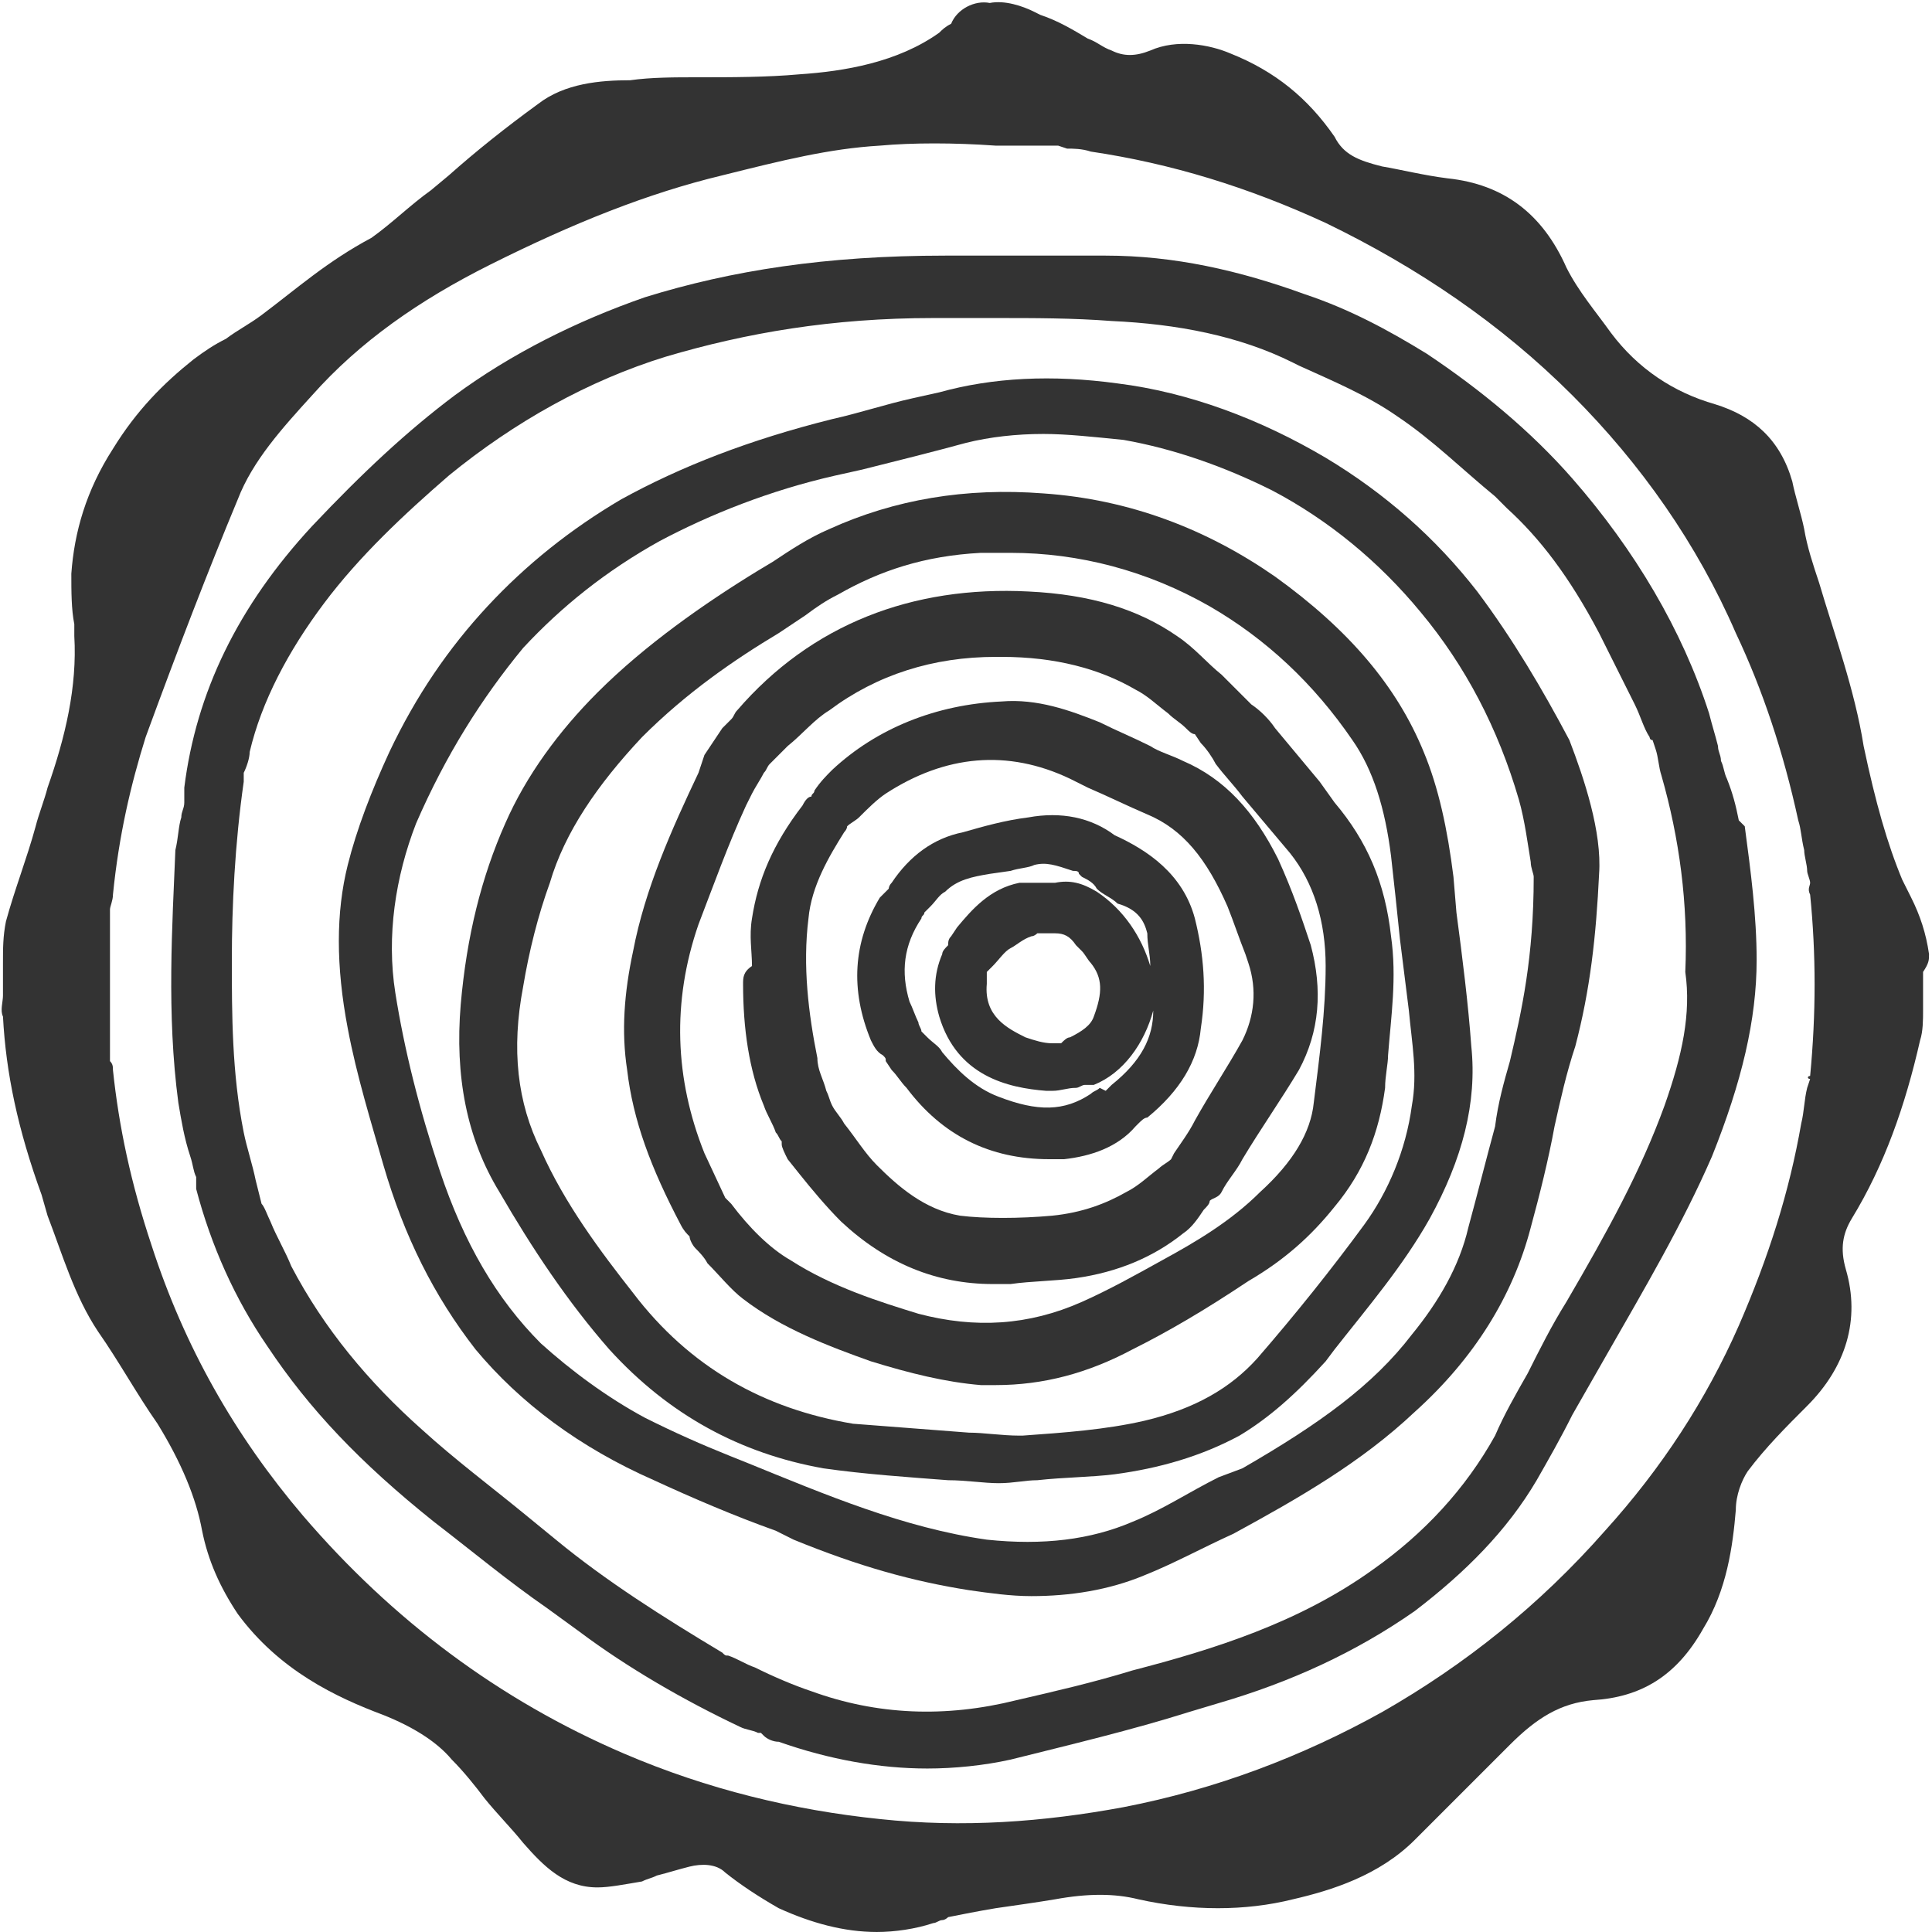 <?xml version="1.0" encoding="utf-8"?>
<!-- Generator: Adobe Illustrator 16.0.4, SVG Export Plug-In . SVG Version: 6.00 Build 0)  -->
<!DOCTYPE svg PUBLIC "-//W3C//DTD SVG 1.1//EN" "http://www.w3.org/Graphics/SVG/1.1/DTD/svg11.dtd">
<svg version="1.1" id="Layer_1" xmlns="http://www.w3.org/2000/svg" xmlns:xlink="http://www.w3.org/1999/xlink" x="0px" y="0px"
	 width="65px" height="65px" viewBox="0 0 65 65" enable-background="new 0 0 65 65" xml:space="preserve">
<path fill="#333333" d="M64.9,32.1c-0.1-0.7-0.3-1.3-0.6-1.9c-0.1-0.2-0.2-0.4-0.3-0.6c-0.5-1.2-0.9-2.6-1.3-4.5
	c-0.3-1.9-1-3.8-1.5-5.5c-0.2-0.6-0.4-1.2-0.5-1.8c-0.1-0.5-0.3-1.1-0.4-1.6c-0.4-1.4-1.3-2.2-2.6-2.6c-1.4-0.4-2.6-1.2-3.5-2.4
	c-0.5-0.7-1.1-1.4-1.5-2.2c-0.8-1.8-2.1-2.8-4-3c-0.8-0.1-1.6-0.3-2.2-0.4c-0.8-0.2-1.3-0.4-1.6-1c-0.9-1.3-2-2.2-3.5-2.8
	c-0.7-0.3-1.8-0.5-2.7-0.1c-0.5,0.2-0.9,0.2-1.3,0c-0.3-0.1-0.5-0.3-0.8-0.4c-0.5-0.3-1-0.6-1.6-0.8l-0.2-0.1
	c-0.4-0.2-1-0.4-1.5-0.3c-0.5-0.1-1.1,0.2-1.3,0.7l0,0c-0.2,0.1-0.3,0.2-0.4,0.3c-1.4,1-3.2,1.3-4.7,1.4c-1.1,0.1-2.3,0.1-3.4,0.1
	c-0.8,0-1.6,0-2.3,0.1c-1,0-2.2,0.1-3.1,0.8c-1.1,0.8-2.1,1.6-3,2.4l-0.6,0.5c-0.7,0.5-1.3,1.1-2,1.6C11,8.8,10,9.7,8.8,10.6
	c-0.4,0.3-0.8,0.5-1.2,0.8c-0.4,0.2-0.7,0.4-1.1,0.7c-1,0.8-1.9,1.7-2.7,3c-0.9,1.4-1.3,2.8-1.4,4.2c0,0.6,0,1.2,0.1,1.7l0,0.4
	c0.1,1.7-0.3,3.4-0.9,5.1c-0.1,0.4-0.3,0.9-0.4,1.3c-0.3,1.1-0.7,2.1-1,3.2c-0.1,0.5-0.1,0.9-0.1,1.4c0,0.2,0,0.4,0,0.6l0,0.2
	c0,0.1,0,0.2,0,0.3c0,0.2-0.1,0.5,0,0.7c0.1,1.9,0.5,3.8,1.3,6l0.2,0.7c0.5,1.3,0.9,2.7,1.7,3.9c0.7,1,1.3,2.1,2,3.1
	c0.8,1.3,1.3,2.5,1.5,3.6c0.2,1,0.6,1.9,1.2,2.8c1.4,1.9,3.3,2.8,4.9,3.4c1,0.4,1.8,0.9,2.3,1.5c0.4,0.4,0.8,0.9,1.1,1.3
	c0.4,0.5,0.9,1,1.3,1.5c0.7,0.8,1.4,1.5,2.5,1.5c0.4,0,0.9-0.1,1.5-0.2c0.2-0.1,0.3-0.1,0.5-0.2c0.4-0.1,0.7-0.2,1.1-0.3
	c0.4-0.1,0.9-0.1,1.2,0.2c0.5,0.4,1.1,0.8,1.8,1.2c1.1,0.5,2.2,0.8,3.3,0.8c0.6,0,1.3-0.1,1.9-0.3c0.1,0,0.2-0.1,0.3-0.1
	c0.1,0,0.2-0.1,0.2-0.1c0.5-0.1,1-0.2,1.6-0.3c0.7-0.1,1.4-0.2,2-0.3c1.1-0.2,2-0.2,2.8,0c1.8,0.4,3.6,0.4,5.2,0
	c1.3-0.3,2.9-0.8,4.1-2l0.8-0.8c0.8-0.8,1.6-1.6,2.4-2.4c0.9-0.9,1.7-1.4,2.8-1.5c1.6-0.1,2.8-0.8,3.7-2.4c0.8-1.3,1-2.8,1.1-4
	c0-0.5,0.2-1,0.4-1.3c0.6-0.8,1.3-1.5,2-2.2c1.3-1.3,1.8-2.9,1.3-4.6c-0.2-0.7-0.1-1.2,0.2-1.7c1.1-1.8,1.8-3.8,2.3-6
	c0.1-0.3,0.1-0.7,0.1-1c0-0.1,0-0.3,0-0.5l0-0.4l0-0.3l0-0.1C64.9,32.4,64.9,32.3,64.9,32.1z M60.9,36.3l-0.1,0.3
	c-0.1,0.4-0.1,0.8-0.2,1.2c-0.4,2.3-1.1,4.5-2.1,6.8c-1.1,2.5-2.6,4.8-4.5,6.9c-2.2,2.5-4.7,4.5-7.5,6.1c-2.7,1.5-5.6,2.6-8.7,3.2
	c-2.7,0.5-5.4,0.7-8.2,0.4c-2.9-0.3-5.8-1-8.6-2.2c-4.2-1.8-7.8-4.5-10.8-8c-2.3-2.7-4-5.7-5.1-9.1c-0.7-2.1-1.1-4-1.3-5.9
	c0-0.1,0-0.2-0.1-0.3l0,0l0-1.7c0-0.9,0-1.8,0-2.7c0-0.2,0-0.4,0-0.6l0-0.1l0,0c0-0.1,0.1-0.3,0.1-0.5c0.2-2,0.6-3.7,1.1-5.3
	c1.1-3,2.1-5.6,3.1-8c0.5-1.3,1.5-2.4,2.5-3.5c1.6-1.8,3.6-3.2,6-4.4c2.8-1.4,5.3-2.4,7.8-3c2-0.5,3.6-0.9,5.3-1
	c1.1-0.1,2.5-0.1,3.9,0c0.6,0,1.2,0,1.8,0c0.1,0,0.2,0,0.3,0l0.3,0.1C36.1,5,36.4,5,36.7,5.1c2.7,0.4,5.3,1.2,7.9,2.4
	c3.1,1.5,5.9,3.4,8.3,5.8c2.3,2.3,4.2,5,5.5,8c0.9,1.9,1.6,4,2.1,6.3c0.1,0.3,0.1,0.6,0.2,1c0,0.2,0.1,0.5,0.1,0.7
	c0,0.1,0.1,0.3,0.1,0.4c0,0.1-0.1,0.2,0,0.4c0.2,2,0.2,4,0,6.1C60.8,36.2,60.8,36.3,60.9,36.3z"/>
<path fill="#333333" d="M58.5,27.6c-0.1-0.5-0.2-0.9-0.4-1.4c-0.1-0.2-0.1-0.4-0.2-0.6c0-0.2-0.1-0.3-0.1-0.5
	c-0.1-0.4-0.2-0.7-0.3-1.1c-0.9-2.8-2.5-5.5-4.6-7.9c-1.4-1.6-3.1-3-4.9-4.2c-1.3-0.8-2.6-1.5-4.1-2c-2.2-0.8-4.4-1.3-6.7-1.3
	l-0.7,0c-0.8,0-1.6,0-2.3,0c-0.8,0-1.6,0-2.4,0c-4,0-7.2,0.5-10.1,1.4c-2.3,0.8-4.5,1.9-6.4,3.3c-1.6,1.2-3.1,2.6-4.8,4.4
	c-2.5,2.7-3.9,5.6-4.3,8.8c0,0.1,0,0.3,0,0.4l0,0.1c0,0.2-0.1,0.3-0.1,0.5c-0.1,0.3-0.1,0.7-0.2,1.1c-0.1,2.5-0.3,5.5,0.1,8.5
	c0.1,0.6,0.2,1.2,0.4,1.8c0.1,0.3,0.1,0.5,0.2,0.7c0,0.1,0,0.2,0,0.4c0.5,1.9,1.3,3.7,2.4,5.3c1.4,2.1,3.1,3.9,5.6,5.9
	c1.3,1,2.5,2,3.8,2.9l1.1,0.8c1.6,1.2,3.5,2.3,5.4,3.2c0.2,0.1,0.4,0.1,0.6,0.2c0,0,0.1,0,0.1,0l0.1,0.1c0.1,0.1,0.3,0.2,0.5,0.2
	c1.7,0.6,3.4,0.9,5,0.9c0.9,0,1.9-0.1,2.8-0.3c2-0.5,4.1-1,6-1.6l1-0.3c2.4-0.7,4.6-1.7,6.6-3.1c1.7-1.3,3.1-2.7,4.1-4.4
	c0.4-0.7,0.8-1.4,1.2-2.2c0.4-0.7,0.8-1.4,1.2-2.1c1.2-2.1,2.5-4.3,3.5-6.6c1-2.5,1.5-4.6,1.5-6.6c0-1.5-0.2-3-0.4-4.5L58.5,27.6z
	 M56,37.2c-0.8,2.2-1.9,4.2-3.3,6.6c-0.5,0.8-0.9,1.6-1.3,2.4c-0.4,0.7-0.8,1.4-1.1,2.1c-1,1.8-2.4,3.3-4.1,4.5
	c-2.5,1.8-5.4,2.7-8.1,3.4c-1.3,0.4-2.6,0.7-3.9,1c-2.4,0.6-4.7,0.5-6.9-0.3c-0.6-0.2-1.3-0.5-1.9-0.8c-0.3-0.1-0.6-0.3-0.9-0.4
	c-0.1,0-0.1,0-0.2-0.1c-2-1.2-3.9-2.4-5.6-3.8l-1.1-0.9c-1.1-0.9-2.3-1.8-3.4-2.8c-1.8-1.6-3.3-3.4-4.4-5.5c-0.2-0.5-0.5-1-0.7-1.5
	c-0.1-0.2-0.2-0.5-0.3-0.6l-0.2-0.8c-0.1-0.5-0.3-1.1-0.4-1.6c-0.4-2-0.4-4-0.4-5.8c0-1.8,0.1-3.9,0.4-6c0-0.1,0-0.2,0-0.3L8.2,26
	c0.1-0.2,0.2-0.5,0.2-0.7c0.4-1.7,1.3-3.4,2.5-5c1.2-1.6,2.7-3,4.2-4.3c2.2-1.8,4.7-3.2,7.3-4c2.7-0.8,5.6-1.3,9-1.3l2.1,0
	c1.3,0,2.6,0,3.9,0.1c2.2,0.1,4.3,0.5,6.1,1.4l0.2,0.1c1.1,0.5,2.3,1,3.3,1.7c1.2,0.8,2.2,1.8,3.3,2.7l0.4,0.4
	c1.1,1,2.1,2.3,3.1,4.2c0.4,0.8,0.8,1.6,1.2,2.4c0.2,0.4,0.3,0.8,0.5,1.1c0,0,0,0.1,0.1,0.1l0.1,0.3c0.1,0.3,0.1,0.6,0.2,0.9
	c0.6,2.1,0.9,4.3,0.8,6.6C56.9,34.1,56.6,35.5,56,37.2z"/>
<path fill="#333333" d="M49.7,19.9c-1.4-1.8-3.1-3.3-5.1-4.5c-2.2-1.3-4.6-2.2-7-2.5c-2.2-0.3-4.2-0.2-6,0.3l-0.9,0.2
	c-0.9,0.2-1.8,0.5-2.7,0.7c-2.8,0.7-5.1,1.6-7.1,2.7c-1.7,1-3.2,2.2-4.5,3.6c-1.3,1.4-2.4,3-3.3,4.9c-0.6,1.3-1.1,2.6-1.4,3.8
	c-0.4,1.6-0.4,3.4,0,5.5c0.3,1.6,0.8,3.2,1.2,4.6c0.7,2.4,1.7,4.4,3.1,6.2c1.5,1.8,3.5,3.3,6,4.4c1.3,0.6,2.7,1.2,4.1,1.7l0.6,0.3
	c2.2,0.9,4,1.4,5.9,1.7c0.7,0.1,1.4,0.2,2.1,0.2c1.3,0,2.6-0.2,3.8-0.7c1-0.4,1.9-0.9,3-1.4c2.2-1.2,4.3-2.4,6.1-4.1
	c2-1.8,3.3-3.9,3.9-6.2c0.3-1.1,0.6-2.3,0.8-3.4c0.2-0.9,0.4-1.8,0.7-2.7c0.5-1.9,0.7-3.7,0.8-5.8c0.1-1.4-0.5-3.2-1-4.5
	C51.9,23.2,50.9,21.5,49.7,19.9z M50.8,35.7c-0.2,0.7-0.4,1.4-0.5,2.2c-0.3,1.1-0.6,2.3-0.9,3.4c-0.3,1.3-1,2.5-1.9,3.6
	c-1.3,1.7-3.1,3-5.7,4.5L41,49.7c-1,0.5-1.9,1.1-2.9,1.5c-1.4,0.6-3,0.8-4.9,0.6c-2.8-0.4-5.4-1.5-8.1-2.6l-0.5-0.2
	c-1-0.4-1.9-0.8-2.9-1.3c-1.3-0.7-2.5-1.6-3.5-2.5c-1.5-1.5-2.6-3.4-3.4-5.8c-0.7-2.1-1.2-4.1-1.5-6c-0.3-1.9,0-3.9,0.7-5.7
	c1-2.3,2.2-4.2,3.6-5.9c1.3-1.4,2.8-2.6,4.6-3.6c1.7-0.9,3.7-1.7,5.9-2.2l0.9-0.2c1.2-0.3,2.4-0.6,3.5-0.9c0.8-0.2,1.7-0.3,2.6-0.3
	c0.8,0,1.7,0.1,2.7,0.2c1.7,0.3,3.4,0.9,5,1.7c1.9,1,3.6,2.4,5,4.1c1.5,1.8,2.6,3.9,3.3,6.3c0.2,0.7,0.3,1.5,0.4,2.1
	c0,0.2,0.1,0.4,0.1,0.5C51.6,32.2,51.2,34,50.8,35.7z"/>
<path fill="#333333" d="M49,30.7l-0.1-1.2c-0.2-1.6-0.5-3-1-4.2c-0.9-2.2-2.5-4.1-5-5.9c-2.3-1.6-4.9-2.6-7.8-2.8
	c-2.6-0.2-5,0.2-7.2,1.2c-0.7,0.3-1.3,0.7-1.9,1.1l-0.5,0.3c-1.8,1.1-3.8,2.5-5.4,4.1c-1.3,1.3-2.4,2.8-3.1,4.4
	c-0.8,1.8-1.3,3.8-1.5,6.1c-0.2,2.4,0.2,4.5,1.3,6.3c1.1,1.9,2.3,3.7,3.7,5.3c2,2.2,4.4,3.5,7.2,4c1.4,0.2,2.9,0.3,4.2,0.4
	c0.6,0,1.2,0.1,1.7,0.1l0,0l0,0c0.5,0,0.9-0.1,1.3-0.1c0.9-0.1,1.8-0.1,2.6-0.2c1.5-0.2,2.9-0.6,4.2-1.3c1-0.6,1.9-1.4,2.9-2.5
	l0.3-0.4c1.1-1.4,2.3-2.8,3.2-4.4c1.1-2,1.6-3.9,1.4-5.8C49.4,33.8,49.2,32.2,49,30.7z M21.3,43.5c-1.1-1.4-2.3-3-3.1-4.8
	c-0.8-1.6-1-3.4-0.6-5.5c0.2-1.2,0.5-2.4,0.9-3.5c0.5-1.7,1.6-3.3,3.1-4.9c1.5-1.5,3.1-2.6,4.6-3.5c0.3-0.2,0.6-0.4,0.9-0.6
	c0.4-0.3,0.7-0.5,1.1-0.7c1.4-0.8,2.9-1.3,4.8-1.4c0.4,0,0.7,0,1,0c2.3,0,4.6,0.6,6.7,1.8c1.9,1.1,3.5,2.6,4.8,4.5
	c0.7,1,1.1,2.3,1.3,3.9c0.1,0.9,0.2,1.8,0.3,2.8c0.1,0.8,0.2,1.6,0.3,2.4c0.1,1.1,0.3,2.1,0.1,3.2c-0.2,1.5-0.8,2.9-1.6,4
	c-1.1,1.5-2.3,3-3.6,4.5c-0.9,1-2.1,1.7-3.8,2.1c-1.3,0.3-2.7,0.4-4.1,0.5l-0.1,0c-0.6,0-1.2-0.1-1.7-0.1c-1.3-0.1-2.6-0.2-3.9-0.3
	C25.7,47.4,23.2,46,21.3,43.5z"/>
<path fill="#333333" d="M33,46.6c0.2,0,0.3,0,0.5,0c0,0,0,0,0,0c1.6,0,3.1-0.4,4.6-1.2c1.2-0.6,2.4-1.3,3.9-2.3
	c1.2-0.7,2.1-1.5,2.9-2.5c1-1.2,1.5-2.5,1.7-4c0-0.4,0.1-0.8,0.1-1.1c0.1-1.3,0.3-2.6,0.1-4c-0.2-1.8-0.8-3.2-1.9-4.5l-0.5-0.7
	c-0.5-0.6-1-1.2-1.5-1.8c-0.2-0.3-0.5-0.6-0.8-0.8l-0.4-0.4c-0.2-0.2-0.4-0.4-0.6-0.6c-0.5-0.4-0.9-0.9-1.5-1.3
	c-1.3-0.9-2.9-1.4-5-1.5c-3.9-0.2-7.3,1.1-9.8,4c-0.1,0.1-0.1,0.2-0.2,0.3c-0.1,0.1-0.2,0.2-0.3,0.3c-0.2,0.3-0.4,0.6-0.6,0.9
	L23.5,26c-0.9,1.9-1.8,3.9-2.2,6c-0.3,1.4-0.4,2.7-0.2,4c0.2,1.7,0.8,3.3,1.8,5.2c0.1,0.2,0.2,0.3,0.3,0.4l0,0
	c0,0.1,0.1,0.3,0.2,0.4c0.1,0.1,0.3,0.3,0.4,0.5c0.4,0.4,0.8,0.9,1.2,1.2c1.3,1,2.9,1.6,4.3,2.1C30.6,46.2,31.8,46.5,33,46.6z
	 M23.5,31.1c0.5-1.3,1-2.7,1.6-4l0.2-0.4c0.1-0.2,0.3-0.5,0.4-0.7c0.1-0.1,0.1-0.2,0.2-0.3c0.2-0.2,0.4-0.4,0.6-0.6
	c0.5-0.4,0.9-0.9,1.4-1.2c1.6-1.2,3.5-1.8,5.6-1.8l0.2,0c1.8,0,3.3,0.4,4.5,1.1c0.4,0.2,0.7,0.5,1.1,0.8c0.2,0.2,0.4,0.3,0.6,0.5
	c0.1,0.1,0.2,0.2,0.3,0.2l0.2,0.3c0.2,0.2,0.4,0.5,0.5,0.7c0.3,0.4,0.6,0.7,0.9,1.1c0.5,0.6,1.1,1.3,1.6,1.9c0.8,1,1.2,2.3,1.2,3.8
	c0,1.5-0.2,3-0.4,4.6c-0.1,1-0.7,2-1.8,3c-1,1-2.2,1.7-3.3,2.3c-0.9,0.5-1.8,1-2.7,1.4c-1.8,0.8-3.6,0.9-5.5,0.4
	c-1.3-0.4-2.9-0.9-4.3-1.8c-0.7-0.4-1.4-1.1-2-1.9c-0.1-0.1-0.1-0.1-0.2-0.2l-0.7-1.5C22.7,36.3,22.6,33.7,23.5,31.1z"/>
<path fill="#333333" d="M25,33.1c0,1.5,0.2,2.9,0.7,4.1c0.1,0.3,0.3,0.6,0.4,0.9c0.1,0.1,0.1,0.2,0.2,0.3l0,0.1
	c0,0.1,0.1,0.3,0.2,0.5l0.4,0.5c0.4,0.5,0.9,1.1,1.4,1.6c1.5,1.4,3.2,2.1,5.1,2.1c0.2,0,0.4,0,0.6,0c0.7-0.1,1.5-0.1,2.2-0.2
	c1.4-0.2,2.6-0.7,3.6-1.5c0.3-0.2,0.5-0.5,0.7-0.8c0.1-0.1,0.2-0.2,0.2-0.3c0.1-0.1,0.3-0.1,0.4-0.3c0.2-0.4,0.5-0.7,0.7-1.1
	c0.6-1,1.3-2,1.9-3c0.7-1.3,0.8-2.7,0.4-4.2c-0.3-0.9-0.6-1.8-1.1-2.9c-0.8-1.6-1.8-2.7-3.2-3.3c-0.4-0.2-0.8-0.3-1.1-0.5
	c-0.6-0.3-1.1-0.5-1.7-0.8c-1-0.4-2.1-0.8-3.3-0.7c-2.2,0.1-4.2,0.9-5.7,2.3c-0.2,0.2-0.4,0.4-0.6,0.7c0,0.1-0.1,0.1-0.1,0.2
	c-0.1,0-0.2,0.1-0.3,0.3c-1,1.3-1.5,2.5-1.7,3.8c-0.1,0.6,0,1.1,0,1.6C25,32.7,25,32.9,25,33.1z M36,26.2l0.6,0.3
	c0.7,0.3,1.3,0.6,2,0.9c1.2,0.5,2,1.5,2.7,3.1c0.2,0.5,0.4,1.1,0.6,1.6l0.1,0.3c0.3,0.9,0.2,1.8-0.2,2.6c-0.5,0.9-1.1,1.8-1.6,2.7
	c-0.2,0.4-0.5,0.8-0.7,1.1l-0.1,0.2c-0.1,0.1-0.3,0.2-0.4,0.3c-0.4,0.3-0.7,0.6-1.1,0.8c-0.7,0.4-1.5,0.7-2.5,0.8
	c-1.1,0.1-2.3,0.1-3.1,0c-1.2-0.2-2.1-1-2.8-1.7c-0.4-0.4-0.7-0.9-1.1-1.4c-0.1-0.2-0.3-0.4-0.4-0.6c-0.1-0.2-0.1-0.3-0.2-0.5
	c-0.1-0.4-0.3-0.7-0.3-1.1c-0.3-1.5-0.5-3.1-0.3-4.7c0.1-1.1,0.7-2.1,1.2-2.9c0,0,0.1-0.1,0.1-0.2c0.1-0.1,0.3-0.2,0.4-0.3
	c0.3-0.3,0.6-0.6,0.9-0.8C31.8,25.4,33.9,25.2,36,26.2z"/>
<path fill="#333333" d="M29.3,35c0.1,0.2,0.2,0.4,0.4,0.5c0.1,0.1,0.1,0.1,0.1,0.2l0.2,0.3c0.2,0.2,0.3,0.4,0.5,0.6
	c1.2,1.6,2.8,2.4,4.8,2.4c0.2,0,0.3,0,0.5,0c0.9-0.1,1.8-0.4,2.4-1.1l0.1-0.1c0.1-0.1,0.2-0.2,0.3-0.2c1.1-0.9,1.7-1.9,1.8-3
	c0.2-1.3,0.1-2.5-0.2-3.7c-0.4-1.5-1.6-2.3-2.7-2.8c-0.8-0.6-1.8-0.8-2.9-0.6c-0.8,0.1-1.5,0.3-2.2,0.5c-1,0.2-1.8,0.8-2.4,1.7
	c-0.1,0.1-0.1,0.2-0.1,0.2c-0.1,0.1-0.2,0.2-0.3,0.3C28.7,31.7,28.6,33.3,29.3,35z M38.6,31.4c0,0.4,0.1,0.7,0.1,1.1
	c-0.3-1-0.9-1.9-1.8-2.5c-0.5-0.3-0.9-0.4-1.4-0.3c-0.1,0-0.2,0-0.3,0c-0.3,0-0.6,0-0.9,0c-1,0.2-1.6,0.9-2.1,1.5L32,31.5
	c-0.1,0.1-0.1,0.2-0.1,0.3c-0.1,0.1-0.2,0.2-0.2,0.3c-0.3,0.7-0.3,1.4-0.1,2.1c0.6,2,2.3,2.4,3.6,2.5c0.1,0,0.1,0,0.2,0l0,0
	c0.3,0,0.5-0.1,0.8-0.1c0.1,0,0.2-0.1,0.3-0.1c0.1,0,0.2,0,0.3,0c1-0.4,1.7-1.4,2-2.5c0,0.9-0.4,1.7-1.4,2.5
	c-0.1,0.1-0.1,0.1-0.2,0.2L37,36.6c-0.1,0.1-0.2,0.1-0.3,0.2c-0.9,0.6-1.8,0.6-3.1,0.1c-0.8-0.3-1.4-0.9-1.9-1.5
	c-0.1-0.2-0.3-0.3-0.5-0.5l-0.2-0.2c0-0.1-0.1-0.2-0.1-0.3c-0.1-0.2-0.2-0.5-0.3-0.7c-0.3-1-0.2-1.9,0.4-2.8c0-0.1,0.1-0.1,0.1-0.2
	l0.2-0.2c0.2-0.2,0.3-0.4,0.5-0.5c0.4-0.4,0.9-0.5,1.5-0.6l0.7-0.1c0.3-0.1,0.6-0.1,0.8-0.2c0.4-0.1,0.7,0,1.3,0.2
	c0.1,0,0.2,0,0.2,0.1c0,0,0.1,0.1,0.1,0.1c0.2,0.1,0.4,0.2,0.5,0.4c0.2,0.2,0.5,0.3,0.7,0.5C38.3,30.6,38.5,31,38.6,31.4z
	 M33.2,33.1c0-0.1,0-0.3,0-0.4l0,0c0.1-0.1,0.1-0.1,0.2-0.2c0.2-0.2,0.4-0.5,0.6-0.6c0.2-0.1,0.4-0.3,0.7-0.4c0.1,0,0.2-0.1,0.2-0.1
	l0.1,0c0.2,0,0.4,0,0.5,0c0.3,0,0.5,0.1,0.7,0.4l0.2,0.2c0.1,0.1,0.2,0.3,0.3,0.4c0.4,0.5,0.4,1,0.1,1.8c-0.1,0.3-0.4,0.5-0.8,0.7
	c-0.1,0-0.2,0.1-0.3,0.2l-0.3,0c-0.3,0-0.6-0.1-0.9-0.2C33.9,34.6,33.1,34.2,33.2,33.1z"/>
</svg>
